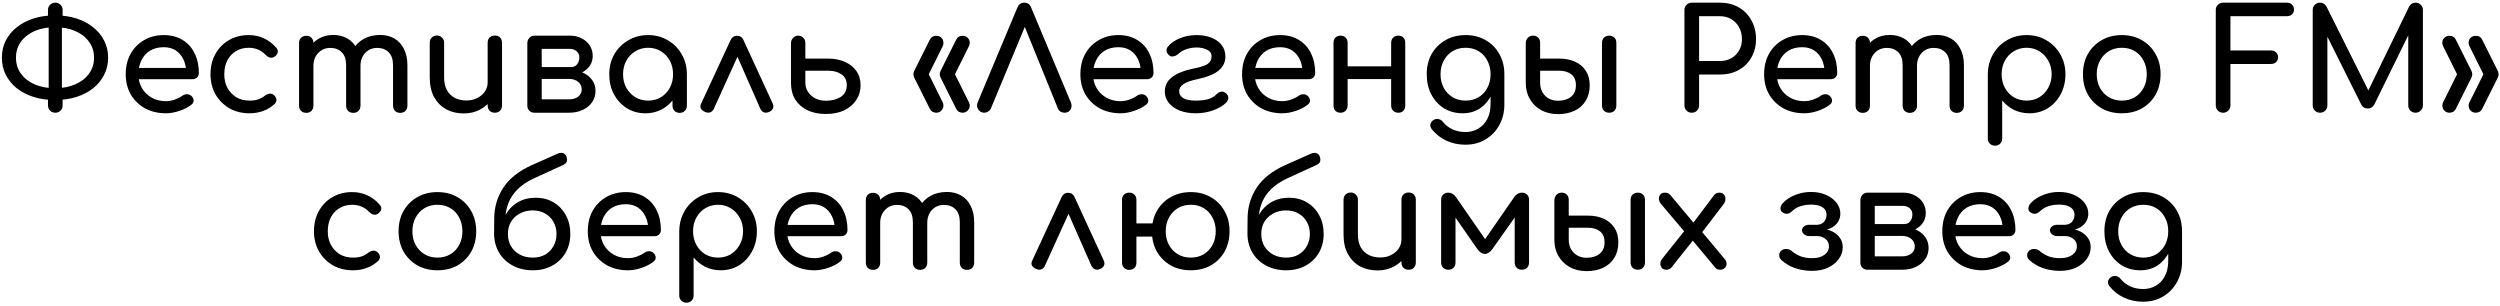 <?xml version="1.0" encoding="UTF-8"?> <svg xmlns="http://www.w3.org/2000/svg" width="621" height="76" viewBox="0 0 621 76" fill="none"> <path d="M13.665 24.85C11.728 24.85 9.955 24.593 8.345 24.08C6.735 23.567 5.335 22.843 4.145 21.91C2.978 20.953 2.068 19.833 1.415 18.55C0.785 17.267 0.47 15.855 0.47 14.315C0.47 12.775 0.785 11.375 1.415 10.115C2.068 8.832 2.978 7.723 4.145 6.79C5.335 5.833 6.735 5.098 8.345 4.585C9.955 4.072 11.728 3.815 13.665 3.815C15.602 3.815 17.375 4.072 18.985 4.585C20.595 5.098 21.983 5.833 23.15 6.79C24.34 7.723 25.25 8.832 25.88 10.115C26.533 11.375 26.86 12.775 26.86 14.315C26.86 15.855 26.533 17.267 25.88 18.55C25.25 19.833 24.34 20.953 23.15 21.91C21.983 22.843 20.595 23.567 18.985 24.08C17.375 24.593 15.602 24.85 13.665 24.85ZM13.665 21.91C15.555 21.91 17.223 21.595 18.67 20.965C20.14 20.335 21.283 19.448 22.1 18.305C22.94 17.162 23.36 15.832 23.36 14.315C23.36 12.798 22.94 11.48 22.1 10.36C21.283 9.217 20.14 8.33 18.67 7.7C17.223 7.07 15.555 6.755 13.665 6.755C11.775 6.755 10.095 7.07 8.625 7.7C7.178 8.33 6.035 9.217 5.195 10.36C4.378 11.48 3.97 12.798 3.97 14.315C3.97 15.832 4.378 17.162 5.195 18.305C6.035 19.448 7.178 20.335 8.625 20.965C10.095 21.595 11.775 21.91 13.665 21.91ZM13.735 28C13.222 28 12.79 27.825 12.44 27.475C12.09 27.125 11.915 26.693 11.915 26.18V24.185L12.09 22.715V6.055L11.915 4.97V2.485C11.915 1.948 12.09 1.517 12.44 1.19C12.79 0.84 13.222 0.665 13.735 0.665C14.272 0.665 14.703 0.84 15.03 1.19C15.38 1.517 15.555 1.948 15.555 2.485V5.005L15.38 6.055V22.715L15.555 23.905V26.18C15.555 26.693 15.38 27.125 15.03 27.475C14.703 27.825 14.272 28 13.735 28ZM41.205 28.14C39.268 28.14 37.542 27.732 36.025 26.915C34.532 26.075 33.353 24.932 32.49 23.485C31.65 22.015 31.23 20.335 31.23 18.445C31.23 16.532 31.627 14.852 32.42 13.405C33.237 11.935 34.357 10.792 35.78 9.975C37.203 9.135 38.837 8.715 40.68 8.715C42.5 8.715 44.063 9.123 45.37 9.94C46.677 10.733 47.668 11.842 48.345 13.265C49.045 14.665 49.395 16.287 49.395 18.13C49.395 18.573 49.243 18.947 48.94 19.25C48.637 19.53 48.252 19.67 47.785 19.67H33.68V16.87H47.68L46.245 17.85C46.222 16.683 45.988 15.645 45.545 14.735C45.102 13.802 44.472 13.067 43.655 12.53C42.838 11.993 41.847 11.725 40.68 11.725C39.35 11.725 38.207 12.017 37.25 12.6C36.317 13.183 35.605 13.988 35.115 15.015C34.625 16.018 34.38 17.162 34.38 18.445C34.38 19.728 34.672 20.872 35.255 21.875C35.838 22.878 36.643 23.672 37.67 24.255C38.697 24.838 39.875 25.13 41.205 25.13C41.928 25.13 42.663 25.002 43.41 24.745C44.18 24.465 44.798 24.15 45.265 23.8C45.615 23.543 45.988 23.415 46.385 23.415C46.805 23.392 47.167 23.508 47.47 23.765C47.867 24.115 48.077 24.5 48.1 24.92C48.123 25.34 47.937 25.702 47.54 26.005C46.747 26.635 45.755 27.148 44.565 27.545C43.398 27.942 42.278 28.14 41.205 28.14ZM61.945 28.14C60.078 28.14 58.41 27.72 56.94 26.88C55.493 26.017 54.35 24.862 53.51 23.415C52.693 21.945 52.285 20.288 52.285 18.445C52.285 16.555 52.693 14.875 53.51 13.405C54.326 11.935 55.446 10.792 56.87 9.975C58.293 9.135 59.926 8.715 61.77 8.715C63.146 8.715 64.406 8.983 65.55 9.52C66.693 10.033 67.72 10.815 68.63 11.865C68.956 12.238 69.073 12.623 68.98 13.02C68.886 13.417 68.63 13.767 68.21 14.07C67.883 14.303 67.521 14.385 67.125 14.315C66.728 14.222 66.366 14.012 66.04 13.685C64.896 12.472 63.473 11.865 61.77 11.865C60.58 11.865 59.53 12.145 58.62 12.705C57.71 13.242 56.998 14 56.485 14.98C55.971 15.96 55.715 17.115 55.715 18.445C55.715 19.705 55.971 20.825 56.485 21.805C57.021 22.785 57.756 23.567 58.69 24.15C59.623 24.71 60.708 24.99 61.945 24.99C62.761 24.99 63.473 24.897 64.08 24.71C64.71 24.5 65.281 24.185 65.795 23.765C66.168 23.462 66.553 23.298 66.95 23.275C67.346 23.228 67.696 23.333 68 23.59C68.396 23.917 68.618 24.29 68.665 24.71C68.711 25.107 68.571 25.468 68.245 25.795C66.565 27.358 64.465 28.14 61.945 28.14ZM99.415 28.035C98.902 28.035 98.47 27.872 98.12 27.545C97.794 27.195 97.63 26.763 97.63 26.25V16.24C97.63 14.77 97.269 13.685 96.545 12.985C95.822 12.262 94.877 11.9 93.71 11.9C92.497 11.9 91.494 12.32 90.7 13.16C89.93 14 89.545 15.073 89.545 16.38H86.64C86.64 14.863 86.967 13.533 87.62 12.39C88.274 11.223 89.184 10.313 90.35 9.66C91.54 9.007 92.894 8.68 94.41 8.68C95.74 8.68 96.919 8.972 97.945 9.555C98.972 10.138 99.765 11.002 100.325 12.145C100.909 13.265 101.2 14.63 101.2 16.24V26.25C101.2 26.763 101.037 27.195 100.71 27.545C100.384 27.872 99.952 28.035 99.415 28.035ZM76.07 28.035C75.557 28.035 75.125 27.872 74.775 27.545C74.449 27.195 74.285 26.763 74.285 26.25V10.675C74.285 10.138 74.449 9.707 74.775 9.38C75.125 9.053 75.557 8.89 76.07 8.89C76.607 8.89 77.039 9.053 77.365 9.38C77.692 9.707 77.855 10.138 77.855 10.675V26.25C77.855 26.763 77.692 27.195 77.365 27.545C77.039 27.872 76.607 28.035 76.07 28.035ZM87.76 28.035C87.247 28.035 86.815 27.872 86.465 27.545C86.139 27.195 85.975 26.763 85.975 26.25V16.24C85.975 14.77 85.614 13.685 84.89 12.985C84.167 12.262 83.222 11.9 82.055 11.9C80.842 11.9 79.839 12.32 79.045 13.16C78.252 14 77.855 15.073 77.855 16.38H75.65C75.65 14.863 75.954 13.533 76.56 12.39C77.167 11.223 78.007 10.313 79.08 9.66C80.154 9.007 81.379 8.68 82.755 8.68C84.085 8.68 85.264 8.972 86.29 9.555C87.317 10.138 88.11 11.002 88.67 12.145C89.254 13.265 89.545 14.63 89.545 16.24V26.25C89.545 26.763 89.382 27.195 89.055 27.545C88.729 27.872 88.297 28.035 87.76 28.035ZM115.182 28.175C113.572 28.175 112.125 27.837 110.842 27.16C109.582 26.46 108.579 25.445 107.832 24.115C107.109 22.785 106.747 21.152 106.747 19.215V10.605C106.747 10.092 106.91 9.672 107.237 9.345C107.587 8.995 108.019 8.82 108.532 8.82C109.045 8.82 109.465 8.995 109.792 9.345C110.142 9.672 110.317 10.092 110.317 10.605V19.215C110.317 20.522 110.562 21.607 111.052 22.47C111.542 23.31 112.207 23.94 113.047 24.36C113.887 24.757 114.832 24.955 115.882 24.955C116.885 24.955 117.772 24.757 118.542 24.36C119.335 23.963 119.965 23.427 120.432 22.75C120.899 22.073 121.132 21.315 121.132 20.475H123.337C123.337 21.922 122.975 23.228 122.252 24.395C121.552 25.562 120.584 26.483 119.347 27.16C118.134 27.837 116.745 28.175 115.182 28.175ZM122.917 28C122.404 28 121.972 27.837 121.622 27.51C121.295 27.16 121.132 26.728 121.132 26.215V10.605C121.132 10.068 121.295 9.637 121.622 9.31C121.972 8.983 122.404 8.82 122.917 8.82C123.454 8.82 123.885 8.983 124.212 9.31C124.539 9.637 124.702 10.068 124.702 10.605V26.215C124.702 26.728 124.539 27.16 124.212 27.51C123.885 27.837 123.454 28 122.917 28ZM132.774 28C132.261 28 131.829 27.837 131.479 27.51C131.153 27.16 130.989 26.728 130.989 26.215V10.605C131.036 10.092 131.223 9.672 131.549 9.345C131.876 9.018 132.284 8.855 132.774 8.855C133.311 8.855 133.743 9.018 134.069 9.345C134.396 9.672 134.559 10.103 134.559 10.64V16.66H141.349V17.36C142.633 17.36 143.764 17.582 144.744 18.025C145.748 18.468 146.529 19.087 147.089 19.88C147.649 20.65 147.929 21.548 147.929 22.575C147.929 23.625 147.649 24.558 147.089 25.375C146.529 26.192 145.748 26.833 144.744 27.3C143.764 27.767 142.633 28 141.349 28H132.774ZM134.559 24.675H141.349C142.283 24.675 143.041 24.453 143.624 24.01C144.208 23.543 144.499 22.948 144.499 22.225C144.499 21.455 144.208 20.825 143.624 20.335C143.041 19.845 142.283 19.6 141.349 19.6H134.559V24.675ZM138.584 18.55V16.66H141.909C142.493 16.66 142.971 16.438 143.344 15.995C143.718 15.528 143.904 14.945 143.904 14.245C143.904 13.638 143.683 13.137 143.239 12.74C142.796 12.343 142.236 12.145 141.559 12.145H132.809V8.855H141.559C142.656 8.855 143.624 9.077 144.464 9.52C145.328 9.94 146.004 10.535 146.494 11.305C146.984 12.052 147.229 12.915 147.229 13.895C147.229 15.248 146.716 16.368 145.689 17.255C144.686 18.118 143.426 18.55 141.909 18.55H138.584ZM160.297 28.14C158.594 28.14 157.066 27.72 155.712 26.88C154.359 26.017 153.286 24.862 152.492 23.415C151.722 21.945 151.337 20.288 151.337 18.445C151.337 16.602 151.757 14.945 152.597 13.475C153.461 12.005 154.616 10.85 156.062 10.01C157.532 9.147 159.177 8.715 160.997 8.715C162.817 8.715 164.451 9.147 165.897 10.01C167.344 10.85 168.487 12.005 169.327 13.475C170.191 14.945 170.622 16.602 170.622 18.445H169.257C169.257 20.288 168.861 21.945 168.067 23.415C167.297 24.862 166.236 26.017 164.882 26.88C163.529 27.72 162.001 28.14 160.297 28.14ZM160.997 24.99C162.187 24.99 163.249 24.71 164.182 24.15C165.116 23.567 165.851 22.785 166.387 21.805C166.924 20.802 167.192 19.682 167.192 18.445C167.192 17.185 166.924 16.065 166.387 15.085C165.851 14.082 165.116 13.3 164.182 12.74C163.249 12.157 162.187 11.865 160.997 11.865C159.831 11.865 158.769 12.157 157.812 12.74C156.879 13.3 156.132 14.082 155.572 15.085C155.036 16.065 154.767 17.185 154.767 18.445C154.767 19.682 155.036 20.802 155.572 21.805C156.132 22.785 156.879 23.567 157.812 24.15C158.769 24.71 159.831 24.99 160.997 24.99ZM168.837 28.035C168.324 28.035 167.892 27.872 167.542 27.545C167.216 27.195 167.052 26.763 167.052 26.25V20.895L167.717 17.185L170.622 18.445V26.25C170.622 26.763 170.447 27.195 170.097 27.545C169.771 27.872 169.351 28.035 168.837 28.035ZM183.111 8.89C183.461 8.89 183.776 8.983 184.056 9.17C184.336 9.357 184.557 9.648 184.721 10.045L191.931 25.69C192.141 26.157 192.164 26.577 192.001 26.95C191.837 27.3 191.557 27.568 191.161 27.755C190.647 27.988 190.204 28.047 189.831 27.93C189.457 27.813 189.142 27.522 188.886 27.055L182.306 12.11H184.091L177.301 27.055C177.091 27.498 176.776 27.79 176.356 27.93C175.959 28.047 175.516 27.988 175.026 27.755C174.582 27.545 174.267 27.265 174.081 26.915C173.917 26.565 173.952 26.157 174.186 25.69L181.431 10.045C181.781 9.275 182.341 8.89 183.111 8.89ZM205.123 28.315C203.373 28.315 201.844 28 200.538 27.37C199.254 26.74 198.251 25.853 197.528 24.71C196.828 23.543 196.478 22.178 196.478 20.615V10.605C196.524 10.115 196.711 9.707 197.038 9.38C197.388 9.03 197.796 8.855 198.263 8.855C198.776 8.855 199.196 9.03 199.523 9.38C199.873 9.707 200.048 10.127 200.048 10.64V14.56H205.788C207.304 14.56 208.658 14.828 209.848 15.365C211.061 15.878 212.018 16.637 212.718 17.64C213.418 18.62 213.768 19.798 213.768 21.175C213.768 22.552 213.406 23.777 212.683 24.85C211.983 25.923 210.991 26.775 209.708 27.405C208.424 28.012 206.896 28.315 205.123 28.315ZM205.088 25.025C206.581 25.025 207.829 24.71 208.833 24.08C209.836 23.427 210.338 22.458 210.338 21.175C210.338 19.962 209.906 19.063 209.043 18.48C208.179 17.873 207.094 17.57 205.788 17.57H200.048V20.545C200.048 21.385 200.269 22.143 200.713 22.82C201.156 23.497 201.751 24.033 202.498 24.43C203.268 24.827 204.131 25.025 205.088 25.025ZM239.103 28C238.777 28 238.462 27.918 238.158 27.755C237.878 27.568 237.645 27.288 237.458 26.915L233.678 19.355C233.515 19.052 233.433 18.748 233.433 18.445C233.433 18.165 233.503 17.885 233.643 17.605L237.458 9.975C237.762 9.252 238.31 8.89 239.103 8.89C239.617 8.89 240.037 9.053 240.363 9.38C240.713 9.707 240.888 10.127 240.888 10.64C240.888 10.92 240.83 11.177 240.713 11.41L237.213 18.445L240.713 25.48C240.83 25.713 240.888 25.958 240.888 26.215C240.888 26.705 240.713 27.125 240.363 27.475C240.037 27.825 239.617 28 239.103 28ZM232.558 28C232.232 28 231.917 27.918 231.613 27.755C231.333 27.568 231.1 27.288 230.913 26.915L227.133 19.355C227.063 19.192 227.005 19.04 226.958 18.9C226.912 18.737 226.888 18.585 226.888 18.445C226.888 18.165 226.958 17.885 227.098 17.605L230.913 9.975C231.263 9.252 231.812 8.89 232.558 8.89C233.095 8.89 233.527 9.053 233.853 9.38C234.18 9.707 234.343 10.127 234.343 10.64C234.343 10.967 234.297 11.223 234.203 11.41L230.703 18.445L234.203 25.48C234.297 25.667 234.343 25.912 234.343 26.215C234.343 26.705 234.168 27.125 233.818 27.475C233.492 27.825 233.072 28 232.558 28ZM244.485 28C243.831 28 243.33 27.72 242.98 27.16C242.63 26.6 242.595 26.005 242.875 25.375L252.71 1.89C253.06 1.073 253.631 0.665 254.425 0.665C255.265 0.665 255.836 1.073 256.14 1.89L266.01 25.445C266.266 26.098 266.231 26.693 265.905 27.23C265.601 27.743 265.111 28 264.435 28C264.085 28 263.746 27.907 263.42 27.72C263.116 27.51 262.895 27.23 262.755 26.88L254.005 5.32H255.125L246.165 26.88C246.001 27.253 245.756 27.533 245.43 27.72C245.126 27.907 244.811 28 244.485 28ZM278.344 28.14C276.407 28.14 274.68 27.732 273.164 26.915C271.67 26.075 270.492 24.932 269.629 23.485C268.789 22.015 268.369 20.335 268.369 18.445C268.369 16.532 268.765 14.852 269.559 13.405C270.375 11.935 271.495 10.792 272.919 9.975C274.342 9.135 275.975 8.715 277.819 8.715C279.639 8.715 281.202 9.123 282.509 9.94C283.815 10.733 284.807 11.842 285.484 13.265C286.184 14.665 286.534 16.287 286.534 18.13C286.534 18.573 286.382 18.947 286.079 19.25C285.775 19.53 285.39 19.67 284.924 19.67H270.819V16.87H284.819L283.384 17.85C283.36 16.683 283.127 15.645 282.684 14.735C282.24 13.802 281.61 13.067 280.794 12.53C279.977 11.993 278.985 11.725 277.819 11.725C276.489 11.725 275.345 12.017 274.389 12.6C273.455 13.183 272.744 13.988 272.254 15.015C271.764 16.018 271.519 17.162 271.519 18.445C271.519 19.728 271.81 20.872 272.394 21.875C272.977 22.878 273.782 23.672 274.809 24.255C275.835 24.838 277.014 25.13 278.344 25.13C279.067 25.13 279.802 25.002 280.549 24.745C281.319 24.465 281.937 24.15 282.404 23.8C282.754 23.543 283.127 23.415 283.524 23.415C283.944 23.392 284.305 23.508 284.609 23.765C285.005 24.115 285.215 24.5 285.239 24.92C285.262 25.34 285.075 25.702 284.679 26.005C283.885 26.635 282.894 27.148 281.704 27.545C280.537 27.942 279.417 28.14 278.344 28.14ZM297.002 28.14C295.532 28.14 294.214 27.918 293.047 27.475C291.904 27.008 290.994 26.367 290.317 25.55C289.664 24.733 289.337 23.8 289.337 22.75C289.337 21.7 289.629 20.802 290.212 20.055C290.819 19.308 291.682 18.678 292.802 18.165C293.945 17.652 295.31 17.243 296.897 16.94C298.484 16.613 299.557 16.228 300.117 15.785C300.677 15.318 300.957 14.723 300.957 14C300.957 13.253 300.584 12.705 299.837 12.355C299.09 11.982 298.227 11.795 297.247 11.795C296.43 11.795 295.614 11.923 294.797 12.18C294.004 12.437 293.339 12.81 292.802 13.3C292.452 13.627 292.067 13.848 291.647 13.965C291.227 14.082 290.889 14.058 290.632 13.895C290.189 13.615 289.909 13.253 289.792 12.81C289.699 12.367 289.804 11.958 290.107 11.585C290.807 10.722 291.787 10.033 293.047 9.52C294.33 8.983 295.742 8.715 297.282 8.715C298.589 8.715 299.779 8.925 300.852 9.345C301.925 9.742 302.777 10.337 303.407 11.13C304.06 11.923 304.387 12.903 304.387 14.07C304.387 15.423 303.839 16.567 302.742 17.5C301.645 18.41 299.977 19.11 297.737 19.6C295.894 19.973 294.622 20.417 293.922 20.93C293.222 21.42 292.884 22.015 292.907 22.715C292.93 23.438 293.28 23.998 293.957 24.395C294.634 24.792 295.649 24.99 297.002 24.99C298.215 24.99 299.242 24.873 300.082 24.64C300.945 24.383 301.622 23.998 302.112 23.485C302.439 23.135 302.812 22.902 303.232 22.785C303.652 22.668 304.084 22.797 304.527 23.17C304.924 23.497 305.122 23.87 305.122 24.29C305.122 24.71 304.947 25.107 304.597 25.48C303.827 26.25 302.754 26.892 301.377 27.405C300 27.895 298.542 28.14 297.002 28.14ZM318.505 28.14C316.568 28.14 314.842 27.732 313.325 26.915C311.832 26.075 310.653 24.932 309.79 23.485C308.95 22.015 308.53 20.335 308.53 18.445C308.53 16.532 308.927 14.852 309.72 13.405C310.537 11.935 311.657 10.792 313.08 9.975C314.503 9.135 316.137 8.715 317.98 8.715C319.8 8.715 321.363 9.123 322.67 9.94C323.977 10.733 324.968 11.842 325.645 13.265C326.345 14.665 326.695 16.287 326.695 18.13C326.695 18.573 326.543 18.947 326.24 19.25C325.937 19.53 325.552 19.67 325.085 19.67H310.98V16.87H324.98L323.545 17.85C323.522 16.683 323.288 15.645 322.845 14.735C322.402 13.802 321.772 13.067 320.955 12.53C320.138 11.993 319.147 11.725 317.98 11.725C316.65 11.725 315.507 12.017 314.55 12.6C313.617 13.183 312.905 13.988 312.415 15.015C311.925 16.018 311.68 17.162 311.68 18.445C311.68 19.728 311.972 20.872 312.555 21.875C313.138 22.878 313.943 23.672 314.97 24.255C315.997 24.838 317.175 25.13 318.505 25.13C319.228 25.13 319.963 25.002 320.71 24.745C321.48 24.465 322.098 24.15 322.565 23.8C322.915 23.543 323.288 23.415 323.685 23.415C324.105 23.392 324.467 23.508 324.77 23.765C325.167 24.115 325.377 24.5 325.4 24.92C325.423 25.34 325.237 25.702 324.84 26.005C324.047 26.635 323.055 27.148 321.865 27.545C320.698 27.942 319.578 28.14 318.505 28.14ZM347.348 28C346.835 28 346.403 27.837 346.053 27.51C345.726 27.16 345.563 26.728 345.563 26.215V10.64C345.563 10.103 345.726 9.672 346.053 9.345C346.403 9.018 346.835 8.855 347.348 8.855C347.885 8.855 348.305 9.018 348.608 9.345C348.911 9.672 349.063 10.103 349.063 10.64V26.215C349.063 26.728 348.911 27.16 348.608 27.51C348.305 27.837 347.885 28 347.348 28ZM332.963 28C332.45 28 332.03 27.837 331.703 27.51C331.4 27.16 331.248 26.728 331.248 26.215V10.64C331.248 10.103 331.4 9.672 331.703 9.345C332.03 9.018 332.45 8.855 332.963 8.855C333.5 8.855 333.931 9.018 334.258 9.345C334.585 9.672 334.748 10.103 334.748 10.64V26.215C334.748 26.728 334.585 27.16 334.258 27.51C333.931 27.837 333.5 28 332.963 28ZM334.293 19.635V16.485H346.578V19.635H334.293ZM363.359 28.14C361.609 28.14 360.057 27.732 358.704 26.915C357.374 26.075 356.324 24.932 355.554 23.485C354.784 22.015 354.399 20.335 354.399 18.445C354.399 16.532 354.807 14.852 355.624 13.405C356.464 11.935 357.607 10.792 359.054 9.975C360.501 9.135 362.169 8.715 364.059 8.715C365.926 8.715 367.582 9.135 369.029 9.975C370.476 10.792 371.607 11.935 372.424 13.405C373.264 14.852 373.684 16.532 373.684 18.445H371.619C371.619 20.335 371.257 22.015 370.534 23.485C369.834 24.932 368.866 26.075 367.629 26.915C366.392 27.732 364.969 28.14 363.359 28.14ZM363.989 35.945C362.332 35.945 360.781 35.618 359.334 34.965C357.887 34.312 356.662 33.355 355.659 32.095C355.356 31.698 355.239 31.29 355.309 30.87C355.402 30.45 355.636 30.112 356.009 29.855C356.429 29.575 356.861 29.482 357.304 29.575C357.771 29.668 358.144 29.902 358.424 30.275C359.054 31.068 359.847 31.687 360.804 32.13C361.761 32.573 362.846 32.795 364.059 32.795C365.179 32.795 366.206 32.527 367.139 31.99C368.096 31.453 368.854 30.66 369.414 29.61C369.974 28.56 370.254 27.277 370.254 25.76V20.79L371.409 17.71L373.684 18.445V26.005C373.684 27.848 373.276 29.517 372.459 31.01C371.642 32.527 370.499 33.728 369.029 34.615C367.582 35.502 365.902 35.945 363.989 35.945ZM364.059 24.99C365.272 24.99 366.346 24.71 367.279 24.15C368.212 23.59 368.936 22.82 369.449 21.84C369.986 20.86 370.254 19.728 370.254 18.445C370.254 17.162 369.986 16.03 369.449 15.05C368.936 14.047 368.212 13.265 367.279 12.705C366.346 12.145 365.272 11.865 364.059 11.865C362.846 11.865 361.772 12.145 360.839 12.705C359.906 13.265 359.171 14.047 358.634 15.05C358.097 16.03 357.829 17.162 357.829 18.445C357.829 19.728 358.097 20.86 358.634 21.84C359.171 22.82 359.906 23.59 360.839 24.15C361.772 24.71 362.846 24.99 364.059 24.99ZM387.012 28.35C385.449 28.35 384.061 28.023 382.847 27.37C381.634 26.693 380.689 25.772 380.012 24.605C379.336 23.438 378.997 22.108 378.997 20.615V10.605C379.044 10.092 379.231 9.672 379.557 9.345C379.884 9.018 380.292 8.855 380.782 8.855C381.319 8.855 381.751 9.018 382.077 9.345C382.404 9.672 382.567 10.103 382.567 10.64V14.56H387.362C388.832 14.56 390.127 14.817 391.247 15.33C392.391 15.843 393.277 16.59 393.907 17.57C394.561 18.55 394.887 19.752 394.887 21.175C394.887 22.692 394.549 23.987 393.872 25.06C393.219 26.133 392.297 26.95 391.107 27.51C389.917 28.07 388.552 28.35 387.012 28.35ZM387.012 25.025C388.319 25.025 389.381 24.71 390.197 24.08C391.037 23.427 391.457 22.458 391.457 21.175C391.457 19.938 391.072 19.028 390.302 18.445C389.532 17.862 388.552 17.57 387.362 17.57H382.567V20.545C382.567 21.852 382.976 22.925 383.792 23.765C384.632 24.605 385.706 25.025 387.012 25.025ZM399.717 28C399.204 28 398.772 27.837 398.422 27.51C398.096 27.16 397.932 26.728 397.932 26.215V10.64C397.932 10.103 398.096 9.672 398.422 9.345C398.772 9.018 399.204 8.855 399.717 8.855C400.254 8.855 400.686 9.018 401.012 9.345C401.339 9.672 401.502 10.103 401.502 10.64V26.215C401.502 26.728 401.339 27.16 401.012 27.51C400.686 27.837 400.254 28 399.717 28ZM420.235 28C419.721 28 419.29 27.825 418.94 27.475C418.59 27.125 418.415 26.693 418.415 26.18V2.485C418.415 1.948 418.59 1.517 418.94 1.19C419.29 0.84 419.721 0.665 420.235 0.665H427.235C428.985 0.665 430.536 1.05 431.89 1.82C433.243 2.59 434.293 3.663 435.04 5.04C435.81 6.393 436.195 7.957 436.195 9.73C436.195 11.433 435.81 12.95 435.04 14.28C434.293 15.61 433.243 16.648 431.89 17.395C430.536 18.142 428.985 18.515 427.235 18.515H422.055V26.18C422.055 26.693 421.88 27.125 421.53 27.475C421.203 27.825 420.771 28 420.235 28ZM422.055 15.155H427.235C428.308 15.155 429.253 14.922 430.07 14.455C430.886 13.988 431.528 13.347 431.995 12.53C432.461 11.713 432.695 10.78 432.695 9.73C432.695 8.61 432.461 7.63 431.995 6.79C431.528 5.927 430.886 5.25 430.07 4.76C429.253 4.27 428.308 4.025 427.235 4.025H422.055V15.155ZM448.183 28.14C446.246 28.14 444.519 27.732 443.003 26.915C441.509 26.075 440.331 24.932 439.468 23.485C438.628 22.015 438.208 20.335 438.208 18.445C438.208 16.532 438.604 14.852 439.398 13.405C440.214 11.935 441.334 10.792 442.758 9.975C444.181 9.135 445.814 8.715 447.658 8.715C449.478 8.715 451.041 9.123 452.348 9.94C453.654 10.733 454.646 11.842 455.323 13.265C456.023 14.665 456.373 16.287 456.373 18.13C456.373 18.573 456.221 18.947 455.918 19.25C455.614 19.53 455.229 19.67 454.763 19.67H440.658V16.87H454.658L453.223 17.85C453.199 16.683 452.966 15.645 452.523 14.735C452.079 13.802 451.449 13.067 450.633 12.53C449.816 11.993 448.824 11.725 447.658 11.725C446.328 11.725 445.184 12.017 444.228 12.6C443.294 13.183 442.583 13.988 442.093 15.015C441.603 16.018 441.358 17.162 441.358 18.445C441.358 19.728 441.649 20.872 442.233 21.875C442.816 22.878 443.621 23.672 444.648 24.255C445.674 24.838 446.853 25.13 448.183 25.13C448.906 25.13 449.641 25.002 450.388 24.745C451.158 24.465 451.776 24.15 452.243 23.8C452.593 23.543 452.966 23.415 453.363 23.415C453.783 23.392 454.144 23.508 454.448 23.765C454.844 24.115 455.054 24.5 455.078 24.92C455.101 25.34 454.914 25.702 454.518 26.005C453.724 26.635 452.733 27.148 451.543 27.545C450.376 27.942 449.256 28.14 448.183 28.14ZM486.056 28.035C485.543 28.035 485.111 27.872 484.761 27.545C484.434 27.195 484.271 26.763 484.271 26.25V16.24C484.271 14.77 483.909 13.685 483.186 12.985C482.463 12.262 481.518 11.9 480.351 11.9C479.138 11.9 478.134 12.32 477.341 13.16C476.571 14 476.186 15.073 476.186 16.38H473.281C473.281 14.863 473.608 13.533 474.261 12.39C474.914 11.223 475.824 10.313 476.991 9.66C478.181 9.007 479.534 8.68 481.051 8.68C482.381 8.68 483.559 8.972 484.586 9.555C485.613 10.138 486.406 11.002 486.966 12.145C487.549 13.265 487.841 14.63 487.841 16.24V26.25C487.841 26.763 487.678 27.195 487.351 27.545C487.024 27.872 486.593 28.035 486.056 28.035ZM462.711 28.035C462.198 28.035 461.766 27.872 461.416 27.545C461.089 27.195 460.926 26.763 460.926 26.25V10.675C460.926 10.138 461.089 9.707 461.416 9.38C461.766 9.053 462.198 8.89 462.711 8.89C463.248 8.89 463.679 9.053 464.006 9.38C464.333 9.707 464.496 10.138 464.496 10.675V26.25C464.496 26.763 464.333 27.195 464.006 27.545C463.679 27.872 463.248 28.035 462.711 28.035ZM474.401 28.035C473.888 28.035 473.456 27.872 473.106 27.545C472.779 27.195 472.616 26.763 472.616 26.25V16.24C472.616 14.77 472.254 13.685 471.531 12.985C470.808 12.262 469.863 11.9 468.696 11.9C467.483 11.9 466.479 12.32 465.686 13.16C464.893 14 464.496 15.073 464.496 16.38H462.291C462.291 14.863 462.594 13.533 463.201 12.39C463.808 11.223 464.648 10.313 465.721 9.66C466.794 9.007 468.019 8.68 469.396 8.68C470.726 8.68 471.904 8.972 472.931 9.555C473.958 10.138 474.751 11.002 475.311 12.145C475.894 13.265 476.186 14.63 476.186 16.24V26.25C476.186 26.763 476.023 27.195 475.696 27.545C475.369 27.872 474.938 28.035 474.401 28.035ZM495.558 36.19C495.044 36.19 494.613 36.015 494.263 35.665C493.936 35.338 493.773 34.918 493.773 34.405V18.445C493.796 16.602 494.228 14.945 495.068 13.475C495.908 12.005 497.051 10.85 498.498 10.01C499.944 9.147 501.578 8.715 503.398 8.715C505.241 8.715 506.886 9.147 508.333 10.01C509.779 10.85 510.923 12.005 511.763 13.475C512.626 14.945 513.058 16.602 513.058 18.445C513.058 20.288 512.661 21.945 511.868 23.415C511.098 24.862 510.036 26.017 508.683 26.88C507.329 27.72 505.801 28.14 504.098 28.14C502.721 28.14 501.449 27.86 500.283 27.3C499.139 26.717 498.159 25.935 497.343 24.955V34.405C497.343 34.918 497.179 35.338 496.853 35.665C496.526 36.015 496.094 36.19 495.558 36.19ZM503.398 24.99C504.588 24.99 505.649 24.71 506.583 24.15C507.516 23.567 508.251 22.785 508.788 21.805C509.348 20.802 509.628 19.682 509.628 18.445C509.628 17.185 509.348 16.065 508.788 15.085C508.251 14.082 507.516 13.3 506.583 12.74C505.649 12.157 504.588 11.865 503.398 11.865C502.231 11.865 501.169 12.157 500.213 12.74C499.279 13.3 498.544 14.082 498.008 15.085C497.471 16.065 497.203 17.185 497.203 18.445C497.203 19.682 497.471 20.802 498.008 21.805C498.544 22.785 499.279 23.567 500.213 24.15C501.169 24.71 502.231 24.99 503.398 24.99ZM527.062 28.14C525.172 28.14 523.504 27.732 522.057 26.915C520.61 26.075 519.467 24.932 518.627 23.485C517.81 22.015 517.402 20.335 517.402 18.445C517.402 16.532 517.81 14.852 518.627 13.405C519.467 11.935 520.61 10.792 522.057 9.975C523.504 9.135 525.172 8.715 527.062 8.715C528.929 8.715 530.585 9.135 532.032 9.975C533.479 10.792 534.61 11.935 535.427 13.405C536.267 14.852 536.687 16.532 536.687 18.445C536.687 20.335 536.279 22.015 535.462 23.485C534.645 24.932 533.514 26.075 532.067 26.915C530.62 27.732 528.952 28.14 527.062 28.14ZM527.062 24.99C528.275 24.99 529.349 24.71 530.282 24.15C531.215 23.59 531.939 22.82 532.452 21.84C532.989 20.86 533.257 19.728 533.257 18.445C533.257 17.162 532.989 16.03 532.452 15.05C531.939 14.047 531.215 13.265 530.282 12.705C529.349 12.145 528.275 11.865 527.062 11.865C525.849 11.865 524.775 12.145 523.842 12.705C522.909 13.265 522.174 14.047 521.637 15.05C521.1 16.03 520.832 17.162 520.832 18.445C520.832 19.728 521.1 20.86 521.637 21.84C522.174 22.82 522.909 23.59 523.842 24.15C524.775 24.71 525.849 24.99 527.062 24.99ZM552.219 28C551.706 28 551.274 27.825 550.924 27.475C550.574 27.125 550.399 26.693 550.399 26.18V2.485C550.399 1.948 550.574 1.517 550.924 1.19C551.274 0.84 551.706 0.665 552.219 0.665H568.039C568.576 0.665 569.007 0.828 569.334 1.155C569.661 1.458 569.824 1.867 569.824 2.38C569.824 2.87 569.661 3.267 569.334 3.57C569.007 3.873 568.576 4.025 568.039 4.025H554.039V12.53H564.084C564.621 12.53 565.052 12.693 565.379 13.02C565.706 13.323 565.869 13.72 565.869 14.21C565.869 14.7 565.706 15.108 565.379 15.435C565.052 15.738 564.621 15.89 564.084 15.89H554.039V26.18C554.039 26.693 553.864 27.125 553.514 27.475C553.164 27.825 552.732 28 552.219 28ZM576.299 28C575.786 28 575.354 27.825 575.004 27.475C574.654 27.125 574.479 26.693 574.479 26.18V2.485C574.479 1.948 574.654 1.517 575.004 1.19C575.354 0.84 575.786 0.665 576.299 0.665C576.999 0.665 577.536 0.992 577.909 1.645L588.864 23.59H587.744L598.419 1.645C598.792 0.992 599.329 0.665 600.029 0.665C600.542 0.665 600.974 0.84 601.324 1.19C601.674 1.517 601.849 1.948 601.849 2.485V26.18C601.849 26.693 601.662 27.125 601.289 27.475C600.939 27.825 600.519 28 600.029 28C599.516 28 599.084 27.825 598.734 27.475C598.384 27.125 598.209 26.693 598.209 26.18V7.525L598.909 7.35L589.739 26.04C589.342 26.647 588.817 26.95 588.164 26.95C587.394 26.95 586.834 26.588 586.484 25.865L577.419 7.7L578.119 7.525V26.18C578.119 26.693 577.944 27.125 577.594 27.475C577.244 27.825 576.812 28 576.299 28ZM614.989 28C614.475 28 614.044 27.825 613.694 27.475C613.367 27.125 613.204 26.705 613.204 26.215C613.204 25.935 613.262 25.69 613.379 25.48L616.879 18.445L613.379 11.41C613.332 11.293 613.285 11.177 613.239 11.06C613.215 10.943 613.204 10.803 613.204 10.64C613.204 10.127 613.367 9.707 613.694 9.38C614.044 9.053 614.475 8.89 614.989 8.89C615.782 8.89 616.33 9.252 616.634 9.975L620.449 17.605C620.519 17.745 620.565 17.885 620.589 18.025C620.635 18.165 620.659 18.305 620.659 18.445C620.659 18.585 620.635 18.737 620.589 18.9C620.542 19.04 620.484 19.192 620.414 19.355L616.634 26.915C616.47 27.288 616.237 27.568 615.934 27.755C615.63 27.918 615.315 28 614.989 28ZM608.444 28C607.954 28 607.534 27.825 607.184 27.475C606.857 27.125 606.694 26.705 606.694 26.215C606.694 25.935 606.74 25.69 606.834 25.48L610.334 18.445L606.834 11.41C606.81 11.293 606.775 11.177 606.729 11.06C606.682 10.943 606.659 10.803 606.659 10.64C606.659 10.127 606.834 9.707 607.184 9.38C607.534 9.053 607.954 8.89 608.444 8.89C609.237 8.89 609.785 9.252 610.089 9.975L613.904 17.605C613.974 17.745 614.02 17.885 614.044 18.025C614.09 18.165 614.114 18.305 614.114 18.445C614.114 18.748 614.032 19.052 613.869 19.355L610.089 26.915C609.925 27.288 609.692 27.568 609.389 27.755C609.085 27.918 608.77 28 608.444 28ZM87.648 67.14C85.781 67.14 84.113 66.72 82.643 65.88C81.196 65.017 80.053 63.862 79.213 62.415C78.396 60.945 77.988 59.288 77.988 57.445C77.988 55.555 78.396 53.875 79.213 52.405C80.029 50.935 81.15 49.792 82.573 48.975C83.996 48.135 85.629 47.715 87.473 47.715C88.85 47.715 90.109 47.983 91.253 48.52C92.396 49.033 93.423 49.815 94.333 50.865C94.659 51.238 94.776 51.623 94.683 52.02C94.59 52.417 94.333 52.767 93.913 53.07C93.586 53.303 93.225 53.385 92.828 53.315C92.431 53.222 92.07 53.012 91.743 52.685C90.6 51.472 89.176 50.865 87.473 50.865C86.283 50.865 85.233 51.145 84.323 51.705C83.413 52.242 82.701 53 82.188 53.98C81.674 54.96 81.418 56.115 81.418 57.445C81.418 58.705 81.674 59.825 82.188 60.805C82.725 61.785 83.46 62.567 84.393 63.15C85.326 63.71 86.411 63.99 87.648 63.99C88.465 63.99 89.176 63.897 89.783 63.71C90.413 63.5 90.984 63.185 91.498 62.765C91.871 62.462 92.256 62.298 92.653 62.275C93.049 62.228 93.4 62.333 93.703 62.59C94.1 62.917 94.321 63.29 94.368 63.71C94.415 64.107 94.275 64.468 93.948 64.795C92.268 66.358 90.168 67.14 87.648 67.14ZM108.668 67.14C106.778 67.14 105.11 66.732 103.663 65.915C102.217 65.075 101.073 63.932 100.233 62.485C99.417 61.015 99.008 59.335 99.008 57.445C99.008 55.532 99.417 53.852 100.233 52.405C101.073 50.935 102.217 49.792 103.663 48.975C105.11 48.135 106.778 47.715 108.668 47.715C110.535 47.715 112.192 48.135 113.638 48.975C115.085 49.792 116.217 50.935 117.033 52.405C117.873 53.852 118.293 55.532 118.293 57.445C118.293 59.335 117.885 61.015 117.068 62.485C116.252 63.932 115.12 65.075 113.673 65.915C112.227 66.732 110.558 67.14 108.668 67.14ZM108.668 63.99C109.882 63.99 110.955 63.71 111.888 63.15C112.822 62.59 113.545 61.82 114.058 60.84C114.595 59.86 114.863 58.728 114.863 57.445C114.863 56.162 114.595 55.03 114.058 54.05C113.545 53.047 112.822 52.265 111.888 51.705C110.955 51.145 109.882 50.865 108.668 50.865C107.455 50.865 106.382 51.145 105.448 51.705C104.515 52.265 103.78 53.047 103.243 54.05C102.707 55.03 102.438 56.162 102.438 57.445C102.438 58.728 102.707 59.86 103.243 60.84C103.78 61.82 104.515 62.59 105.448 63.15C106.382 63.71 107.455 63.99 108.668 63.99ZM132.357 67.14C130.49 67.14 128.833 66.755 127.387 65.985C125.94 65.215 124.808 64.153 123.992 62.8C123.175 61.423 122.755 59.86 122.732 58.11H124.447C124.447 56.337 124.808 54.785 125.532 53.455C126.278 52.102 127.293 51.04 128.577 50.27C129.883 49.5 131.377 49.115 133.057 49.115C134.737 49.115 136.218 49.5 137.502 50.27C138.808 51.04 139.823 52.102 140.547 53.455C141.293 54.785 141.667 56.337 141.667 58.11C141.667 59.86 141.27 61.423 140.477 62.8C139.683 64.153 138.587 65.215 137.187 65.985C135.787 66.755 134.177 67.14 132.357 67.14ZM132.357 63.99C133.523 63.99 134.538 63.745 135.402 63.255C136.288 62.742 136.977 62.042 137.467 61.155C137.98 60.268 138.237 59.253 138.237 58.11C138.237 56.967 137.98 55.963 137.467 55.1C136.977 54.213 136.288 53.525 135.402 53.035C134.538 52.522 133.523 52.265 132.357 52.265C131.143 52.265 130.07 52.522 129.137 53.035C128.203 53.525 127.468 54.213 126.932 55.1C126.418 55.963 126.162 56.967 126.162 58.11C126.162 59.253 126.418 60.268 126.932 61.155C127.468 62.042 128.203 62.742 129.137 63.255C130.07 63.745 131.143 63.99 132.357 63.99ZM122.732 58.11L122.767 54.155C122.79 51.402 123.548 48.882 125.042 46.595C126.558 44.308 128.903 42.453 132.077 41.03L138.622 38.125C139.088 37.938 139.508 37.915 139.882 38.055C140.255 38.172 140.523 38.44 140.687 38.86C140.85 39.303 140.885 39.712 140.792 40.085C140.722 40.435 140.383 40.75 139.777 41.03L132.672 44.285C131.038 45.032 129.697 45.918 128.647 46.945C127.597 47.972 126.815 49.127 126.302 50.41C125.812 51.67 125.543 53.035 125.497 54.505L125.427 58.11H122.732ZM155.98 67.14C154.044 67.14 152.317 66.732 150.8 65.915C149.307 65.075 148.129 63.932 147.265 62.485C146.425 61.015 146.005 59.335 146.005 57.445C146.005 55.532 146.402 53.852 147.195 52.405C148.012 50.935 149.132 49.792 150.555 48.975C151.979 48.135 153.612 47.715 155.455 47.715C157.275 47.715 158.839 48.123 160.145 48.94C161.452 49.733 162.444 50.842 163.12 52.265C163.82 53.665 164.17 55.287 164.17 57.13C164.17 57.573 164.019 57.947 163.715 58.25C163.412 58.53 163.027 58.67 162.56 58.67H148.455V55.87H162.455L161.02 56.85C160.997 55.683 160.764 54.645 160.32 53.735C159.877 52.802 159.247 52.067 158.43 51.53C157.614 50.993 156.622 50.725 155.455 50.725C154.125 50.725 152.982 51.017 152.025 51.6C151.092 52.183 150.38 52.988 149.89 54.015C149.4 55.018 149.155 56.162 149.155 57.445C149.155 58.728 149.447 59.872 150.03 60.875C150.614 61.878 151.419 62.672 152.445 63.255C153.472 63.838 154.65 64.13 155.98 64.13C156.704 64.13 157.439 64.002 158.185 63.745C158.955 63.465 159.574 63.15 160.04 62.8C160.39 62.543 160.764 62.415 161.16 62.415C161.58 62.392 161.942 62.508 162.245 62.765C162.642 63.115 162.852 63.5 162.875 63.92C162.899 64.34 162.712 64.702 162.315 65.005C161.522 65.635 160.53 66.148 159.34 66.545C158.174 66.942 157.054 67.14 155.98 67.14ZM170.509 75.19C169.995 75.19 169.564 75.015 169.214 74.665C168.887 74.338 168.724 73.918 168.724 73.405V57.445C168.747 55.602 169.179 53.945 170.019 52.475C170.859 51.005 172.002 49.85 173.449 49.01C174.895 48.147 176.529 47.715 178.349 47.715C180.192 47.715 181.837 48.147 183.284 49.01C184.73 49.85 185.874 51.005 186.714 52.475C187.577 53.945 188.009 55.602 188.009 57.445C188.009 59.288 187.612 60.945 186.819 62.415C186.049 63.862 184.987 65.017 183.634 65.88C182.28 66.72 180.752 67.14 179.049 67.14C177.672 67.14 176.4 66.86 175.234 66.3C174.09 65.717 173.11 64.935 172.294 63.955V73.405C172.294 73.918 172.13 74.338 171.804 74.665C171.477 75.015 171.045 75.19 170.509 75.19ZM178.349 63.99C179.539 63.99 180.6 63.71 181.534 63.15C182.467 62.567 183.202 61.785 183.739 60.805C184.299 59.802 184.579 58.682 184.579 57.445C184.579 56.185 184.299 55.065 183.739 54.085C183.202 53.082 182.467 52.3 181.534 51.74C180.6 51.157 179.539 50.865 178.349 50.865C177.182 50.865 176.12 51.157 175.164 51.74C174.23 52.3 173.495 53.082 172.959 54.085C172.422 55.065 172.154 56.185 172.154 57.445C172.154 58.682 172.422 59.802 172.959 60.805C173.495 61.785 174.23 62.567 175.164 63.15C176.12 63.71 177.182 63.99 178.349 63.99ZM202.328 67.14C200.391 67.14 198.665 66.732 197.148 65.915C195.655 65.075 194.476 63.932 193.613 62.485C192.773 61.015 192.353 59.335 192.353 57.445C192.353 55.532 192.75 53.852 193.543 52.405C194.36 50.935 195.48 49.792 196.903 48.975C198.326 48.135 199.96 47.715 201.803 47.715C203.623 47.715 205.186 48.123 206.493 48.94C207.8 49.733 208.791 50.842 209.468 52.265C210.168 53.665 210.518 55.287 210.518 57.13C210.518 57.573 210.366 57.947 210.063 58.25C209.76 58.53 209.375 58.67 208.908 58.67H194.803V55.87H208.803L207.368 56.85C207.345 55.683 207.111 54.645 206.668 53.735C206.225 52.802 205.595 52.067 204.778 51.53C203.961 50.993 202.97 50.725 201.803 50.725C200.473 50.725 199.33 51.017 198.373 51.6C197.44 52.183 196.728 52.988 196.238 54.015C195.748 55.018 195.503 56.162 195.503 57.445C195.503 58.728 195.795 59.872 196.378 60.875C196.961 61.878 197.766 62.672 198.793 63.255C199.82 63.838 200.998 64.13 202.328 64.13C203.051 64.13 203.786 64.002 204.533 63.745C205.303 63.465 205.921 63.15 206.388 62.8C206.738 62.543 207.111 62.415 207.508 62.415C207.928 62.392 208.29 62.508 208.593 62.765C208.99 63.115 209.2 63.5 209.223 63.92C209.246 64.34 209.06 64.702 208.663 65.005C207.87 65.635 206.878 66.148 205.688 66.545C204.521 66.942 203.401 67.14 202.328 67.14ZM240.201 67.035C239.688 67.035 239.256 66.872 238.906 66.545C238.58 66.195 238.416 65.763 238.416 65.25V55.24C238.416 53.77 238.055 52.685 237.331 51.985C236.608 51.262 235.663 50.9 234.496 50.9C233.283 50.9 232.28 51.32 231.486 52.16C230.716 53 230.331 54.073 230.331 55.38H227.426C227.426 53.863 227.753 52.533 228.406 51.39C229.06 50.223 229.97 49.313 231.136 48.66C232.326 48.007 233.68 47.68 235.196 47.68C236.526 47.68 237.705 47.972 238.731 48.555C239.758 49.138 240.551 50.002 241.111 51.145C241.695 52.265 241.986 53.63 241.986 55.24V65.25C241.986 65.763 241.823 66.195 241.496 66.545C241.17 66.872 240.738 67.035 240.201 67.035ZM216.856 67.035C216.343 67.035 215.911 66.872 215.561 66.545C215.235 66.195 215.071 65.763 215.071 65.25V49.675C215.071 49.138 215.235 48.707 215.561 48.38C215.911 48.053 216.343 47.89 216.856 47.89C217.393 47.89 217.825 48.053 218.151 48.38C218.478 48.707 218.641 49.138 218.641 49.675V65.25C218.641 65.763 218.478 66.195 218.151 66.545C217.825 66.872 217.393 67.035 216.856 67.035ZM228.546 67.035C228.033 67.035 227.601 66.872 227.251 66.545C226.925 66.195 226.761 65.763 226.761 65.25V55.24C226.761 53.77 226.4 52.685 225.676 51.985C224.953 51.262 224.008 50.9 222.841 50.9C221.628 50.9 220.625 51.32 219.831 52.16C219.038 53 218.641 54.073 218.641 55.38H216.436C216.436 53.863 216.74 52.533 217.346 51.39C217.953 50.223 218.793 49.313 219.866 48.66C220.94 48.007 222.165 47.68 223.541 47.68C224.871 47.68 226.05 47.972 227.076 48.555C228.103 49.138 228.896 50.002 229.456 51.145C230.04 52.265 230.331 53.63 230.331 55.24V65.25C230.331 65.763 230.168 66.195 229.841 66.545C229.515 66.872 229.083 67.035 228.546 67.035ZM265.347 47.89C265.697 47.89 266.012 47.983 266.292 48.17C266.572 48.357 266.794 48.648 266.957 49.045L274.167 64.69C274.377 65.157 274.4 65.577 274.237 65.95C274.074 66.3 273.794 66.568 273.397 66.755C272.884 66.988 272.44 67.047 272.067 66.93C271.694 66.813 271.379 66.522 271.122 66.055L264.542 51.11H266.327L259.537 66.055C259.327 66.498 259.012 66.79 258.592 66.93C258.195 67.047 257.752 66.988 257.262 66.755C256.819 66.545 256.504 66.265 256.317 65.915C256.154 65.565 256.189 65.157 256.422 64.69L263.667 49.045C264.017 48.275 264.577 47.89 265.347 47.89ZM280.499 67.035C279.986 67.035 279.554 66.872 279.204 66.545C278.877 66.195 278.714 65.763 278.714 65.25V49.64C278.714 49.103 278.877 48.672 279.204 48.345C279.554 48.018 279.986 47.855 280.499 47.855C281.036 47.855 281.467 48.018 281.794 48.345C282.121 48.672 282.284 49.103 282.284 49.64V65.25C282.284 65.763 282.121 66.195 281.794 66.545C281.467 66.872 281.036 67.035 280.499 67.035ZM281.829 58.775C281.339 58.775 280.942 58.623 280.639 58.32C280.336 58.017 280.184 57.62 280.184 57.13C280.184 56.64 280.336 56.243 280.639 55.94C280.942 55.637 281.339 55.485 281.829 55.485H287.114C287.604 55.485 288.001 55.637 288.304 55.94C288.607 56.243 288.759 56.64 288.759 57.13C288.759 57.62 288.607 58.017 288.304 58.32C288.001 58.623 287.604 58.775 287.114 58.775H281.829ZM295.794 67.14C293.904 67.14 292.236 66.732 290.789 65.915C289.342 65.075 288.199 63.932 287.359 62.485C286.542 61.015 286.134 59.335 286.134 57.445C286.134 55.532 286.542 53.852 287.359 52.405C288.199 50.935 289.342 49.792 290.789 48.975C292.236 48.135 293.904 47.715 295.794 47.715C297.661 47.715 299.317 48.135 300.764 48.975C302.211 49.792 303.342 50.935 304.159 52.405C304.999 53.852 305.419 55.532 305.419 57.445C305.419 59.335 305.011 61.015 304.194 62.485C303.377 63.932 302.246 65.075 300.799 65.915C299.352 66.732 297.684 67.14 295.794 67.14ZM295.794 63.99C297.007 63.99 298.081 63.71 299.014 63.15C299.947 62.59 300.671 61.82 301.184 60.84C301.721 59.86 301.989 58.728 301.989 57.445C301.989 56.162 301.721 55.03 301.184 54.05C300.671 53.047 299.947 52.265 299.014 51.705C298.081 51.145 297.007 50.865 295.794 50.865C294.581 50.865 293.507 51.145 292.574 51.705C291.641 52.265 290.906 53.047 290.369 54.05C289.832 55.03 289.564 56.162 289.564 57.445C289.564 58.728 289.832 59.86 290.369 60.84C290.906 61.82 291.641 62.59 292.574 63.15C293.507 63.71 294.581 63.99 295.794 63.99ZM319.49 67.14C317.624 67.14 315.967 66.755 314.52 65.985C313.074 65.215 311.942 64.153 311.125 62.8C310.309 61.423 309.889 59.86 309.865 58.11H311.58C311.58 56.337 311.942 54.785 312.665 53.455C313.412 52.102 314.427 51.04 315.71 50.27C317.017 49.5 318.51 49.115 320.19 49.115C321.87 49.115 323.352 49.5 324.635 50.27C325.942 51.04 326.957 52.102 327.68 53.455C328.427 54.785 328.8 56.337 328.8 58.11C328.8 59.86 328.404 61.423 327.61 62.8C326.817 64.153 325.72 65.215 324.32 65.985C322.92 66.755 321.31 67.14 319.49 67.14ZM319.49 63.99C320.657 63.99 321.672 63.745 322.535 63.255C323.422 62.742 324.11 62.042 324.6 61.155C325.114 60.268 325.37 59.253 325.37 58.11C325.37 56.967 325.114 55.963 324.6 55.1C324.11 54.213 323.422 53.525 322.535 53.035C321.672 52.522 320.657 52.265 319.49 52.265C318.277 52.265 317.204 52.522 316.27 53.035C315.337 53.525 314.602 54.213 314.065 55.1C313.552 55.963 313.295 56.967 313.295 58.11C313.295 59.253 313.552 60.268 314.065 61.155C314.602 62.042 315.337 62.742 316.27 63.255C317.204 63.745 318.277 63.99 319.49 63.99ZM309.865 58.11L309.9 54.155C309.924 51.402 310.682 48.882 312.175 46.595C313.692 44.308 316.037 42.453 319.21 41.03L325.755 38.125C326.222 37.938 326.642 37.915 327.015 38.055C327.389 38.172 327.657 38.44 327.82 38.86C327.984 39.303 328.019 39.712 327.925 40.085C327.855 40.435 327.517 40.75 326.91 41.03L319.805 44.285C318.172 45.032 316.83 45.918 315.78 46.945C314.73 47.972 313.949 49.127 313.435 50.41C312.945 51.67 312.677 53.035 312.63 54.505L312.56 58.11H309.865ZM342.169 67.175C340.559 67.175 339.113 66.837 337.829 66.16C336.569 65.46 335.566 64.445 334.819 63.115C334.096 61.785 333.734 60.152 333.734 58.215V49.605C333.734 49.092 333.898 48.672 334.224 48.345C334.574 47.995 335.006 47.82 335.519 47.82C336.033 47.82 336.453 47.995 336.779 48.345C337.129 48.672 337.304 49.092 337.304 49.605V58.215C337.304 59.522 337.549 60.607 338.039 61.47C338.529 62.31 339.194 62.94 340.034 63.36C340.874 63.757 341.819 63.955 342.869 63.955C343.873 63.955 344.759 63.757 345.529 63.36C346.323 62.963 346.953 62.427 347.419 61.75C347.886 61.073 348.119 60.315 348.119 59.475H350.324C350.324 60.922 349.963 62.228 349.239 63.395C348.539 64.562 347.571 65.483 346.334 66.16C345.121 66.837 343.733 67.175 342.169 67.175ZM349.904 67C349.391 67 348.959 66.837 348.609 66.51C348.283 66.16 348.119 65.728 348.119 65.215V49.605C348.119 49.068 348.283 48.637 348.609 48.31C348.959 47.983 349.391 47.82 349.904 47.82C350.441 47.82 350.873 47.983 351.199 48.31C351.526 48.637 351.689 49.068 351.689 49.605V65.215C351.689 65.728 351.526 66.16 351.199 66.51C350.873 66.837 350.441 67 349.904 67ZM359.762 67C359.248 67 358.817 66.837 358.467 66.51C358.14 66.16 357.977 65.728 357.977 65.215V49.64C357.977 49.103 358.14 48.672 358.467 48.345C358.817 48.018 359.248 47.855 359.762 47.855C360.508 47.855 361.138 48.217 361.652 48.94L368.897 59.405L376.142 48.94C376.655 48.217 377.285 47.855 378.032 47.855C378.568 47.855 379 48.018 379.327 48.345C379.653 48.672 379.817 49.103 379.817 49.64V65.215C379.817 65.728 379.653 66.16 379.327 66.51C379 66.837 378.568 67 378.032 67C377.518 67 377.087 66.837 376.737 66.51C376.41 66.16 376.247 65.728 376.247 65.215V52.475L377.157 52.755L370.717 61.855C370.133 62.672 369.503 63.08 368.827 63.08C368.15 63.057 367.532 62.648 366.972 61.855L360.637 52.755L361.547 52.475V65.215C361.547 65.728 361.383 66.16 361.057 66.51C360.73 66.837 360.298 67 359.762 67ZM394.122 67.35C392.558 67.35 391.17 67.023 389.957 66.37C388.743 65.693 387.798 64.772 387.122 63.605C386.445 62.438 386.107 61.108 386.107 59.615V49.605C386.153 49.092 386.34 48.672 386.667 48.345C386.993 48.018 387.402 47.855 387.892 47.855C388.428 47.855 388.86 48.018 389.187 48.345C389.513 48.672 389.677 49.103 389.677 49.64V53.56H394.472C395.942 53.56 397.237 53.817 398.357 54.33C399.5 54.843 400.387 55.59 401.017 56.57C401.67 57.55 401.997 58.752 401.997 60.175C401.997 61.692 401.658 62.987 400.982 64.06C400.328 65.133 399.407 65.95 398.217 66.51C397.027 67.07 395.662 67.35 394.122 67.35ZM394.122 64.025C395.428 64.025 396.49 63.71 397.307 63.08C398.147 62.427 398.567 61.458 398.567 60.175C398.567 58.938 398.182 58.028 397.412 57.445C396.642 56.862 395.662 56.57 394.472 56.57H389.677V59.545C389.677 60.852 390.085 61.925 390.902 62.765C391.742 63.605 392.815 64.025 394.122 64.025ZM406.827 67C406.313 67 405.882 66.837 405.532 66.51C405.205 66.16 405.042 65.728 405.042 65.215V49.64C405.042 49.103 405.205 48.672 405.532 48.345C405.882 48.018 406.313 47.855 406.827 47.855C407.363 47.855 407.795 48.018 408.122 48.345C408.448 48.672 408.612 49.103 408.612 49.64V65.215C408.612 65.728 408.448 66.16 408.122 66.51C407.795 66.837 407.363 67 406.827 67ZM427.3 67C427.067 67 426.845 66.965 426.635 66.895C426.425 66.825 426.227 66.673 426.04 66.44L419.915 59.09L418.655 57.83L412.565 50.62C412.262 50.247 412.099 49.85 412.075 49.43C412.052 48.987 412.169 48.613 412.425 48.31C412.682 48.007 413.067 47.855 413.58 47.855C414.14 47.855 414.584 48.053 414.91 48.45L420.895 55.59L421.805 56.43L428.385 64.305C428.735 64.725 428.899 65.145 428.875 65.565C428.875 65.962 428.724 66.3 428.42 66.58C428.14 66.86 427.767 67 427.3 67ZM413.93 67C413.464 67 413.09 66.86 412.81 66.58C412.554 66.277 412.425 65.915 412.425 65.495C412.425 65.075 412.589 64.655 412.915 64.235L418.865 56.78L420.755 59.44L415.19 66.44C414.84 66.813 414.42 67 413.93 67ZM422.575 58.005L420.16 55.94L425.795 48.45C425.982 48.217 426.18 48.065 426.39 47.995C426.6 47.902 426.834 47.855 427.09 47.855C427.604 47.855 427.989 48.018 428.245 48.345C428.502 48.648 428.619 49.022 428.595 49.465C428.595 49.908 428.432 50.34 428.105 50.76L422.575 58.005ZM450.142 67.28C449.022 67.28 447.983 67.163 447.027 66.93C446.093 66.697 445.242 66.382 444.472 65.985C443.725 65.565 443.072 65.11 442.512 64.62C442.138 64.27 441.952 63.862 441.952 63.395C441.952 62.905 442.15 62.508 442.547 62.205C442.897 61.925 443.317 61.808 443.807 61.855C444.32 61.878 444.752 62.053 445.102 62.38C445.662 62.87 446.362 63.29 447.202 63.64C448.042 63.967 449.01 64.13 450.107 64.13C451.39 64.13 452.405 63.862 453.152 63.325C453.922 62.765 454.307 62.053 454.307 61.19C454.307 60.42 454.027 59.813 453.467 59.37C452.93 58.903 452.253 58.658 451.437 58.635H449.442C448.928 58.635 448.497 58.495 448.147 58.215C447.797 57.935 447.622 57.597 447.622 57.2C447.622 56.803 447.797 56.477 448.147 56.22C448.497 55.963 448.928 55.835 449.442 55.835H451.402C452.172 55.788 452.743 55.532 453.117 55.065C453.513 54.598 453.712 54.015 453.712 53.315C453.712 52.545 453.385 51.938 452.732 51.495C452.078 51.052 451.133 50.83 449.897 50.83C448.893 50.83 447.983 50.97 447.167 51.25C446.35 51.53 445.673 51.938 445.137 52.475C444.763 52.848 444.355 53.058 443.912 53.105C443.492 53.128 443.083 52.988 442.687 52.685C442.383 52.452 442.243 52.113 442.267 51.67C442.313 51.227 442.512 50.818 442.862 50.445C443.608 49.628 444.612 48.963 445.872 48.45C447.132 47.937 448.45 47.68 449.827 47.68C451.25 47.68 452.51 47.925 453.607 48.415C454.703 48.905 455.567 49.558 456.197 50.375C456.827 51.192 457.142 52.09 457.142 53.07C457.142 53.887 456.92 54.61 456.477 55.24C456.057 55.847 455.485 56.325 454.762 56.675C454.062 57.002 453.28 57.165 452.417 57.165V56.885C453.42 56.885 454.318 57.083 455.112 57.48C455.928 57.877 456.57 58.413 457.037 59.09C457.503 59.743 457.737 60.502 457.737 61.365C457.737 62.485 457.398 63.488 456.722 64.375C456.068 65.262 455.17 65.973 454.027 66.51C452.883 67.023 451.588 67.28 450.142 67.28ZM463.907 67C463.394 67 462.962 66.837 462.612 66.51C462.286 66.16 462.122 65.728 462.122 65.215V49.605C462.169 49.092 462.356 48.672 462.682 48.345C463.009 48.018 463.417 47.855 463.907 47.855C464.444 47.855 464.876 48.018 465.202 48.345C465.529 48.672 465.692 49.103 465.692 49.64V55.66H472.482V56.36C473.766 56.36 474.897 56.582 475.877 57.025C476.881 57.468 477.662 58.087 478.222 58.88C478.782 59.65 479.062 60.548 479.062 61.575C479.062 62.625 478.782 63.558 478.222 64.375C477.662 65.192 476.881 65.833 475.877 66.3C474.897 66.767 473.766 67 472.482 67H463.907ZM465.692 63.675H472.482C473.416 63.675 474.174 63.453 474.757 63.01C475.341 62.543 475.632 61.948 475.632 61.225C475.632 60.455 475.341 59.825 474.757 59.335C474.174 58.845 473.416 58.6 472.482 58.6H465.692V63.675ZM469.717 57.55V55.66H473.042C473.626 55.66 474.104 55.438 474.477 54.995C474.851 54.528 475.037 53.945 475.037 53.245C475.037 52.638 474.816 52.137 474.372 51.74C473.929 51.343 473.369 51.145 472.692 51.145H463.942V47.855H472.692C473.789 47.855 474.757 48.077 475.597 48.52C476.461 48.94 477.137 49.535 477.627 50.305C478.117 51.052 478.362 51.915 478.362 52.895C478.362 54.248 477.849 55.368 476.822 56.255C475.819 57.118 474.559 57.55 473.042 57.55H469.717ZM492.445 67.14C490.509 67.14 488.782 66.732 487.265 65.915C485.772 65.075 484.594 63.932 483.73 62.485C482.89 61.015 482.47 59.335 482.47 57.445C482.47 55.532 482.867 53.852 483.66 52.405C484.477 50.935 485.597 49.792 487.02 48.975C488.444 48.135 490.077 47.715 491.92 47.715C493.74 47.715 495.304 48.123 496.61 48.94C497.917 49.733 498.909 50.842 499.585 52.265C500.285 53.665 500.635 55.287 500.635 57.13C500.635 57.573 500.484 57.947 500.18 58.25C499.877 58.53 499.492 58.67 499.025 58.67H484.92V55.87H498.92L497.485 56.85C497.462 55.683 497.229 54.645 496.785 53.735C496.342 52.802 495.712 52.067 494.895 51.53C494.079 50.993 493.087 50.725 491.92 50.725C490.59 50.725 489.447 51.017 488.49 51.6C487.557 52.183 486.845 52.988 486.355 54.015C485.865 55.018 485.62 56.162 485.62 57.445C485.62 58.728 485.912 59.872 486.495 60.875C487.079 61.878 487.884 62.672 488.91 63.255C489.937 63.838 491.115 64.13 492.445 64.13C493.169 64.13 493.904 64.002 494.65 63.745C495.42 63.465 496.039 63.15 496.505 62.8C496.855 62.543 497.229 62.415 497.625 62.415C498.045 62.392 498.407 62.508 498.71 62.765C499.107 63.115 499.317 63.5 499.34 63.92C499.364 64.34 499.177 64.702 498.78 65.005C497.987 65.635 496.995 66.148 495.805 66.545C494.639 66.942 493.519 67.14 492.445 67.14ZM511.734 67.28C510.614 67.28 509.575 67.163 508.619 66.93C507.685 66.697 506.834 66.382 506.064 65.985C505.317 65.565 504.664 65.11 504.104 64.62C503.73 64.27 503.544 63.862 503.544 63.395C503.544 62.905 503.742 62.508 504.139 62.205C504.489 61.925 504.909 61.808 505.399 61.855C505.912 61.878 506.344 62.053 506.694 62.38C507.254 62.87 507.954 63.29 508.794 63.64C509.634 63.967 510.602 64.13 511.699 64.13C512.982 64.13 513.997 63.862 514.744 63.325C515.514 62.765 515.899 62.053 515.899 61.19C515.899 60.42 515.619 59.813 515.059 59.37C514.522 58.903 513.845 58.658 513.029 58.635H511.034C510.52 58.635 510.089 58.495 509.739 58.215C509.389 57.935 509.214 57.597 509.214 57.2C509.214 56.803 509.389 56.477 509.739 56.22C510.089 55.963 510.52 55.835 511.034 55.835H512.994C513.764 55.788 514.335 55.532 514.709 55.065C515.105 54.598 515.304 54.015 515.304 53.315C515.304 52.545 514.977 51.938 514.324 51.495C513.67 51.052 512.725 50.83 511.489 50.83C510.485 50.83 509.575 50.97 508.759 51.25C507.942 51.53 507.265 51.938 506.729 52.475C506.355 52.848 505.947 53.058 505.504 53.105C505.084 53.128 504.675 52.988 504.279 52.685C503.975 52.452 503.835 52.113 503.859 51.67C503.905 51.227 504.104 50.818 504.454 50.445C505.2 49.628 506.204 48.963 507.464 48.45C508.724 47.937 510.042 47.68 511.419 47.68C512.842 47.68 514.102 47.925 515.199 48.415C516.295 48.905 517.159 49.558 517.789 50.375C518.419 51.192 518.734 52.09 518.734 53.07C518.734 53.887 518.512 54.61 518.069 55.24C517.649 55.847 517.077 56.325 516.354 56.675C515.654 57.002 514.872 57.165 514.009 57.165V56.885C515.012 56.885 515.91 57.083 516.704 57.48C517.52 57.877 518.162 58.413 518.629 59.09C519.095 59.743 519.329 60.502 519.329 61.365C519.329 62.485 518.99 63.488 518.314 64.375C517.66 65.262 516.762 65.973 515.619 66.51C514.475 67.023 513.18 67.28 511.734 67.28ZM531.694 67.14C529.944 67.14 528.392 66.732 527.039 65.915C525.709 65.075 524.659 63.932 523.889 62.485C523.119 61.015 522.734 59.335 522.734 57.445C522.734 55.532 523.142 53.852 523.959 52.405C524.799 50.935 525.942 49.792 527.389 48.975C528.836 48.135 530.504 47.715 532.394 47.715C534.261 47.715 535.917 48.135 537.364 48.975C538.811 49.792 539.942 50.935 540.759 52.405C541.599 53.852 542.019 55.532 542.019 57.445H539.954C539.954 59.335 539.592 61.015 538.869 62.485C538.169 63.932 537.201 65.075 535.964 65.915C534.727 66.732 533.304 67.14 531.694 67.14ZM532.324 74.945C530.667 74.945 529.116 74.618 527.669 73.965C526.222 73.312 524.997 72.355 523.994 71.095C523.691 70.698 523.574 70.29 523.644 69.87C523.737 69.45 523.971 69.112 524.344 68.855C524.764 68.575 525.196 68.482 525.639 68.575C526.106 68.668 526.479 68.902 526.759 69.275C527.389 70.068 528.182 70.687 529.139 71.13C530.096 71.573 531.181 71.795 532.394 71.795C533.514 71.795 534.541 71.527 535.474 70.99C536.431 70.453 537.189 69.66 537.749 68.61C538.309 67.56 538.589 66.277 538.589 64.76V59.79L539.744 56.71L542.019 57.445V65.005C542.019 66.848 541.611 68.517 540.794 70.01C539.977 71.527 538.834 72.728 537.364 73.615C535.917 74.502 534.237 74.945 532.324 74.945ZM532.394 63.99C533.607 63.99 534.681 63.71 535.614 63.15C536.547 62.59 537.271 61.82 537.784 60.84C538.321 59.86 538.589 58.728 538.589 57.445C538.589 56.162 538.321 55.03 537.784 54.05C537.271 53.047 536.547 52.265 535.614 51.705C534.681 51.145 533.607 50.865 532.394 50.865C531.181 50.865 530.107 51.145 529.174 51.705C528.241 52.265 527.506 53.047 526.969 54.05C526.432 55.03 526.164 56.162 526.164 57.445C526.164 58.728 526.432 59.86 526.969 60.84C527.506 61.82 528.241 62.59 529.174 63.15C530.107 63.71 531.181 63.99 532.394 63.99Z" fill="black"></path> </svg> 